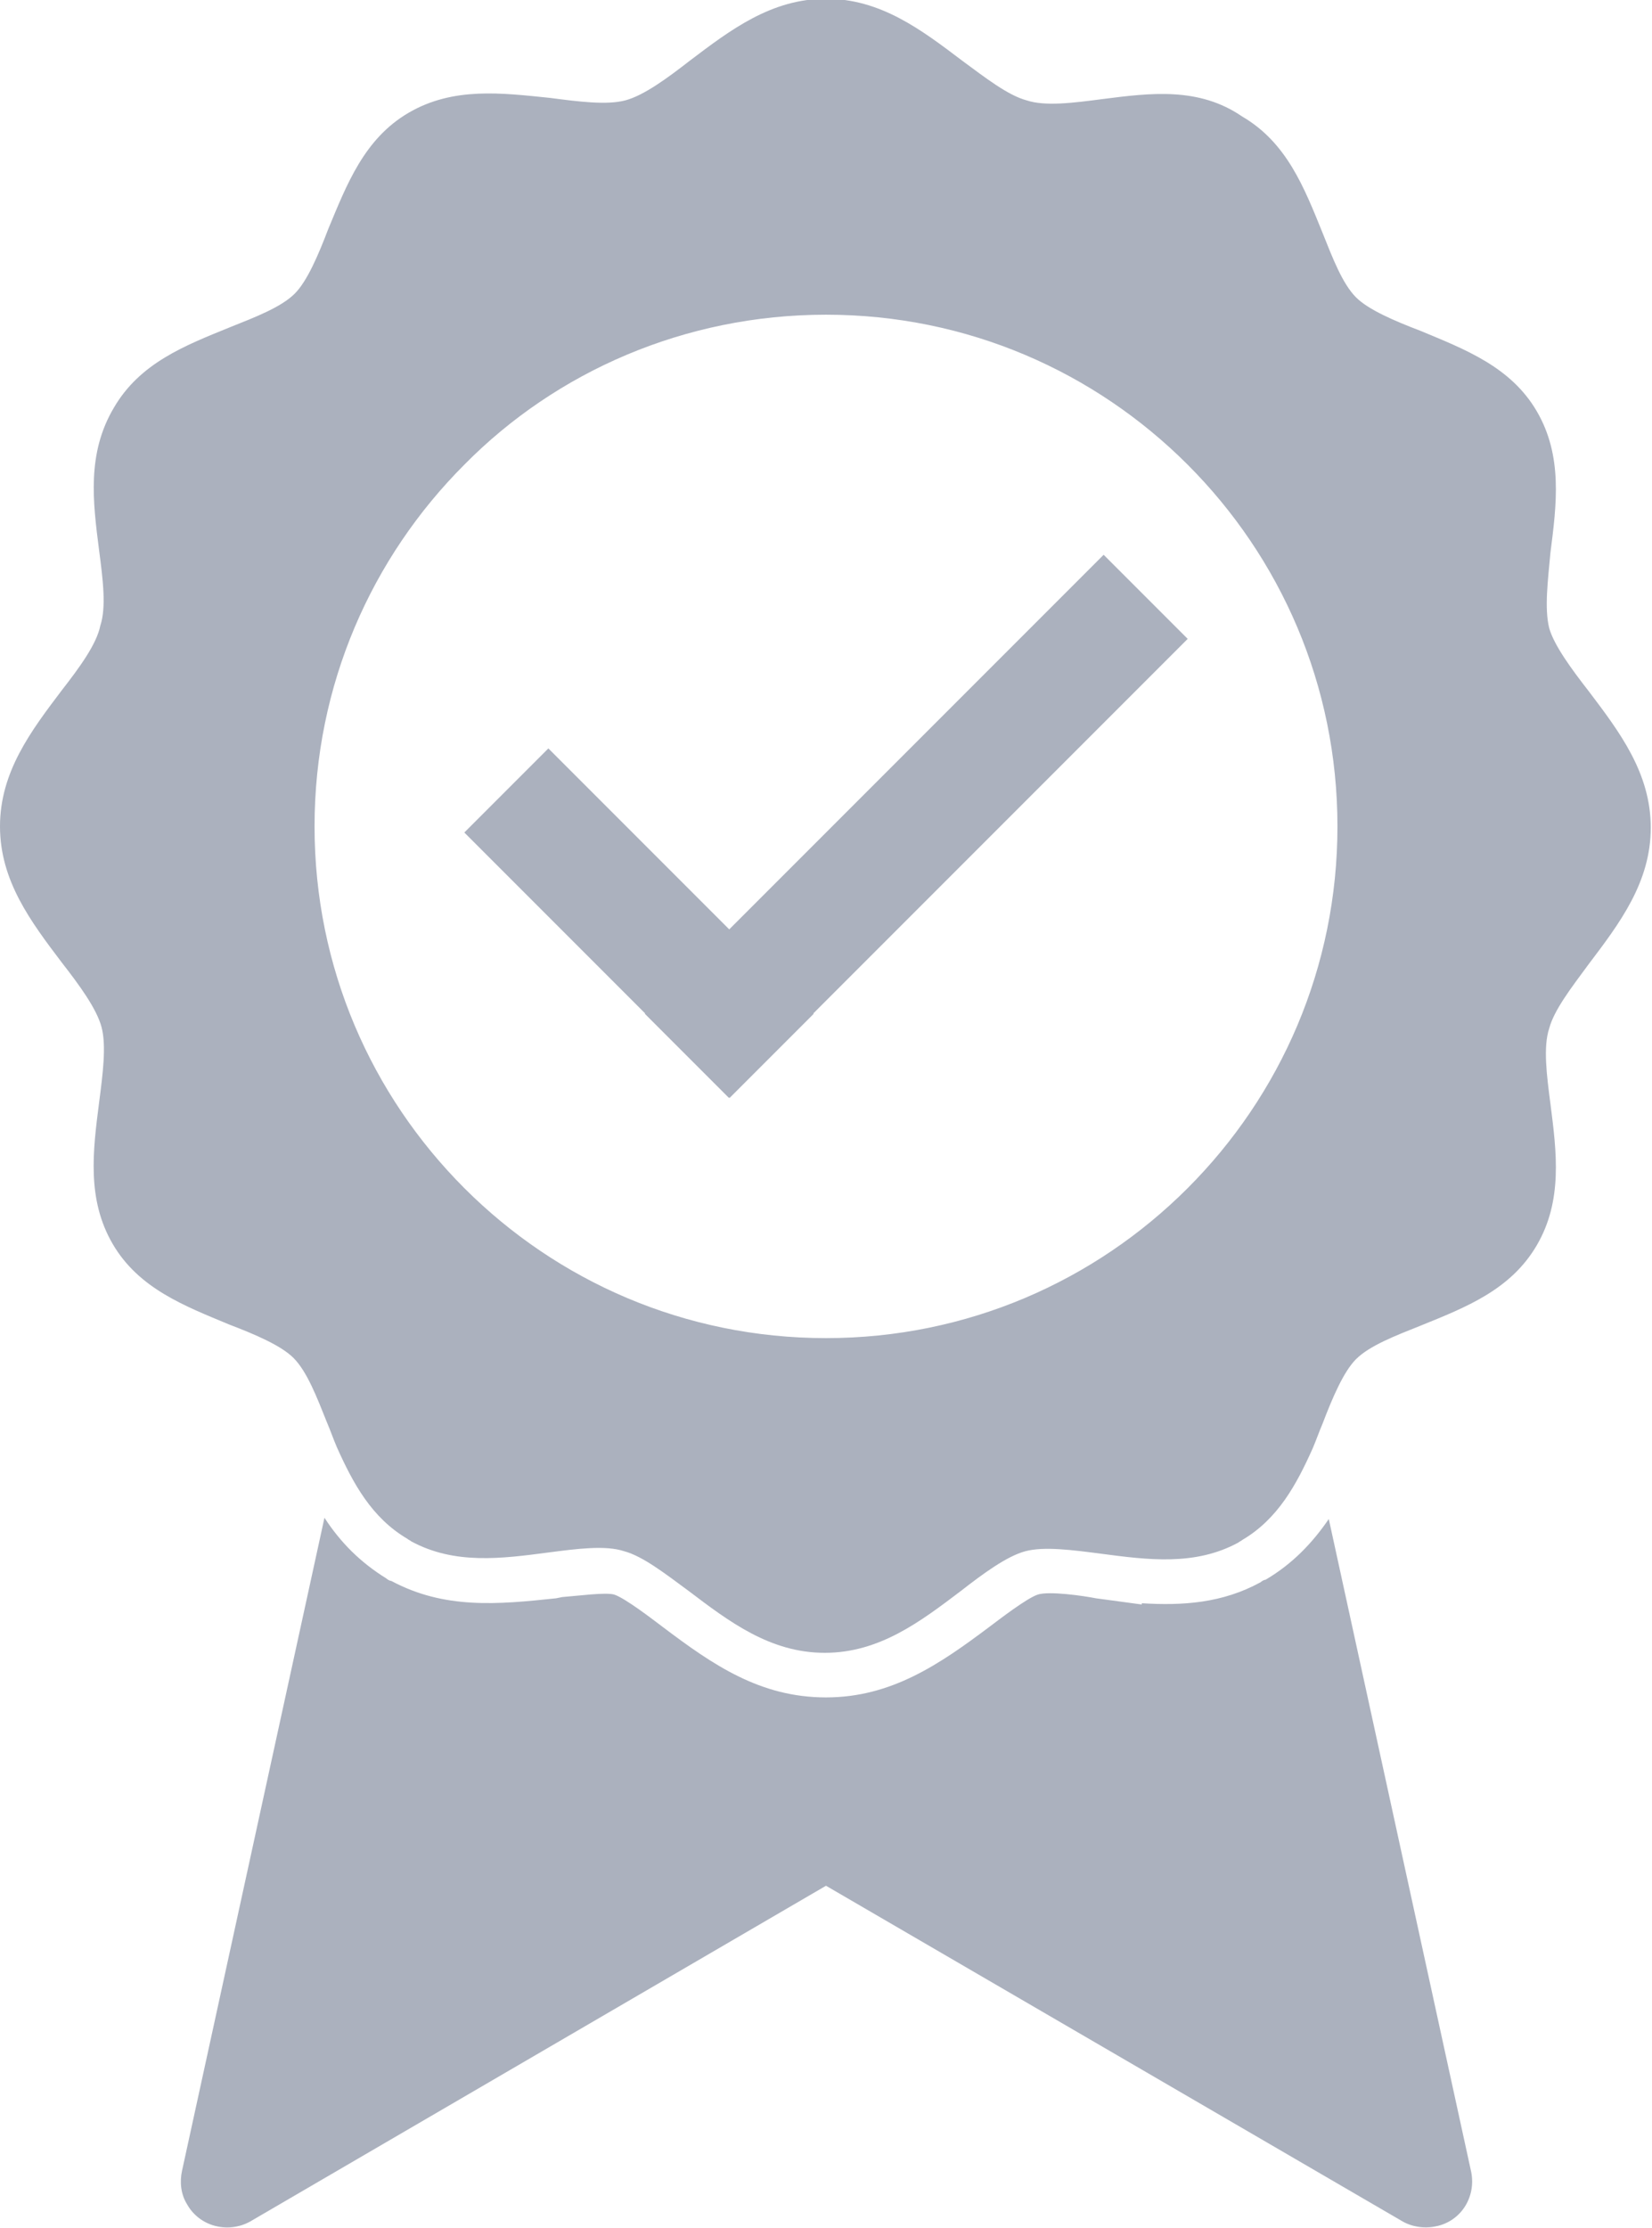 <?xml version="1.0" encoding="utf-8"?>
<!-- Generator: Adobe Illustrator 24.1.1, SVG Export Plug-In . SVG Version: 6.00 Build 0)  -->
<svg version="1.1" id="Layer_1" xmlns="http://www.w3.org/2000/svg" xmlns:xlink="http://www.w3.org/1999/xlink" x="0px" y="0px"
	 viewBox="0 0 133.4 179.8" style="enable-background:new 0 0 133.4 179.8;" xml:space="preserve">
<style type="text/css">
	.st0{fill:#ABB1BE;}
	.st1{fill-rule:evenodd;clip-rule:evenodd;fill:#ABB1BE;}
</style>
<g>
	<g>
		<g>
			<path class="st0" d="M107.3,122.6l11.5,52.7c0.4,2-0.8,4-2.9,4.4c-1,0.2-2,0-2.8-0.5l-46.4-27l-46.5,27.1c-1.8,1-4.1,0.4-5.1-1.4
				c-0.5-0.8-0.6-1.8-0.4-2.7l0,0l11.5-52.7c1.3,2,2.9,3.6,5,4.9c0.1,0.1,0.3,0.2,0.4,0.2c4.3,2.3,8.6,1.9,13.3,1.4l0.5-0.1
				c1.3-0.1,3.5-0.4,4.2-0.2c0.9,0.3,3.1,2,3.9,2.6c4.1,3.1,7.9,5.7,13.2,5.7c5.3,0,9.2-2.7,13.2-5.7c0.8-0.6,3-2.3,3.9-2.6
				c0.9-0.3,3.7,0.1,4.7,0.3l3.7,0.5l0-0.1c3.3,0.2,6.5,0,9.6-1.7c0.1-0.1,0.3-0.2,0.4-0.2C104.4,126.2,106,124.5,107.3,122.6z"/>
		</g>
		<g>
			<path class="st1" d="M33,9.1c-3.6,2.1-5,5.8-6.5,9.4c-0.8,2.1-1.7,4.2-2.7,5.2c-1.1,1.1-3.2,1.9-5.2,2.7
				c-3.7,1.5-7.3,2.9-9.4,6.5C7,36.6,7.5,40.5,8,44.4c0.3,2.3,0.6,4.6,0.1,6.1C7.8,52,6.4,53.9,5,55.7c-2.5,3.3-5,6.6-5,11
				c0,4.4,2.5,7.7,5,11c1.4,1.8,2.8,3.7,3.2,5.2C8.6,84.4,8.3,86.7,8,89c-0.5,3.9-1,7.8,1.1,11.4c2.1,3.6,5.8,5,9.4,6.5
				c2.1,0.8,4.2,1.7,5.2,2.7c1.1,1.1,1.9,3.2,2.7,5.2c0.3,0.7,0.5,1.3,0.8,2c1.3,2.9,2.8,5.7,5.7,7.4c0.1,0.1,0.2,0.1,0.3,0.2
				c3.5,1.9,7.3,1.4,11.1,0.9l0,0h0c2.3-0.3,4.6-0.6,6.1-0.1c1.5,0.4,3.3,1.8,5.2,3.2c3.3,2.5,6.6,5,11,5c4.4,0,7.7-2.5,11-5
				c1.8-1.4,3.7-2.8,5.2-3.2c1.5-0.4,3.8-0.1,6.1,0.2l0,0c3.8,0.5,7.6,1,11.1-0.9c0.1-0.1,0.2-0.1,0.3-0.2c2.9-1.7,4.4-4.5,5.7-7.4
				c0.3-0.7,0.5-1.3,0.8-2c0.8-2.1,1.7-4.2,2.7-5.2c1.1-1.1,3.2-1.9,5.2-2.7c3.7-1.5,7.3-2.9,9.4-6.5c2.1-3.6,1.6-7.5,1.1-11.4
				c-0.3-2.3-0.6-4.6-0.1-6.1c0.4-1.5,1.8-3.3,3.2-5.2c2.5-3.3,5-6.6,5-11c0-4.4-2.5-7.7-5-11c-1.4-1.8-2.8-3.7-3.2-5.1
				c-0.4-1.6-0.1-3.9,0.1-6.1c0.5-3.9,1-7.8-1.1-11.4c-2.1-3.6-5.8-5-9.4-6.5c-2.1-0.8-4.2-1.7-5.2-2.7c-1.1-1.1-1.9-3.2-2.7-5.2
				c-1.5-3.7-2.9-7.3-6.5-9.4C96.8,7,92.9,7.5,89,8l0,0l0,0c-2.3,0.3-4.6,0.6-6.1,0.1c-1.5-0.4-3.3-1.8-5.2-3.2c-3.3-2.5-6.6-5-11-5
				c-4.4,0-7.7,2.5-11,5c-1.8,1.4-3.7,2.8-5.2,3.2c-1.5,0.4-3.8,0.1-6.1-0.2l0,0C40.5,7.5,36.6,7,33,9.1L33,9.1z M66.7,25.4
				c11.4,0,21.7,4.6,29.2,12.1c7.5,7.5,12.1,17.8,12.1,29.2c0,11.4-4.6,21.7-12.1,29.2c-7.5,7.5-17.8,12.1-29.2,12.1
				c-11.4,0-21.7-4.6-29.2-12.1C30,88.4,25.4,78.1,25.4,66.7c0-11.4,4.6-21.7,12.1-29.2C44.9,30,55.3,25.4,66.7,25.4z"/>
		</g>
		<g>
			<g>
				
					<rect x="46.8" y="59.4" transform="matrix(0.707 -0.707 0.707 0.707 -37.589 58.284)" class="st1" width="9.6" height="30.3"/>
			</g>
			<g>
				
					<rect x="47.8" y="61.9" transform="matrix(0.707 -0.707 0.707 0.707 -25.485 71.855)" class="st1" width="52.4" height="9.6"/>
			</g>
		</g>
	</g>
</g>
</svg>
